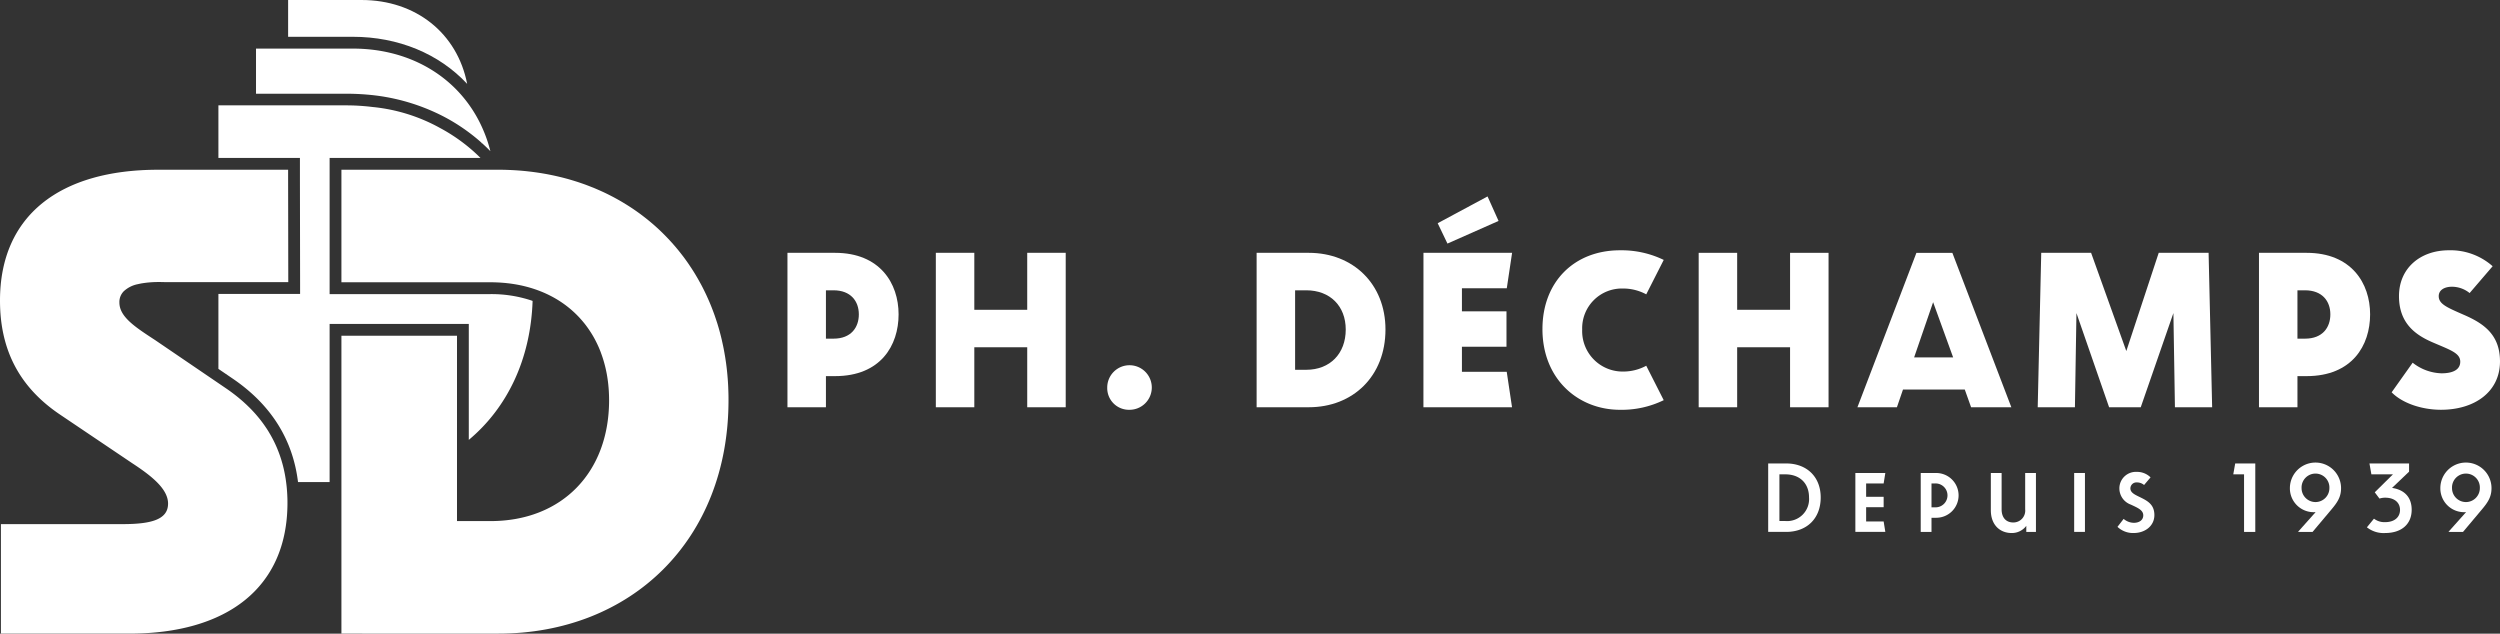 <svg xmlns="http://www.w3.org/2000/svg" xmlns:xlink="http://www.w3.org/1999/xlink" width="518.267" height="131.358" viewBox="0 0 518.267 131.358">
  <rect x="0" y="0" width="518.267" height="131.358" fill="#333333" stroke="none"/>
  <defs>
    <clipPath id="clip-path">
      <rect id="Rectangle_11" data-name="Rectangle 11" width="518.267" height="131.358" fill="none"/>
    </clipPath>
  </defs>
  <g id="Groupe_9" data-name="Groupe 9" clip-path="url(#clip-path)">
    <path id="Tracé_35" data-name="Tracé 35" d="M43.575,7.626H30.164V0H45.381c11.231,0,19.843,6.863,21.9,17.386-5.826-6.245-14.261-9.76-23.71-9.76" transform="translate(29.565 0.001)" fill="#fff"/>
    <path id="Tracé_36" data-name="Tracé 36" d="M75.387,26.354c-.562-.572-1.139-1.129-1.737-1.667v.067l-.129-.182q-.98-.876-2.018-1.677a38.687,38.687,0,0,0-5.782-3.711,41.955,41.955,0,0,0-13.8-4.337l-.42-.053a51.437,51.437,0,0,0-6.119-.352H26.8V5.087H46.869c10.322,0,18.968,4.4,24.177,11.754a27.218,27.218,0,0,1,2.535,4.394,28.819,28.819,0,0,1,1.806,5.119" transform="translate(26.272 4.987)" fill="#fff"/>
    <path id="Tracé_37" data-name="Tracé 37" d="M87.5,51.4c.17.055.339.111.5.174C87.585,63.8,82.66,73.792,74.773,80.382V56.341H45.919V89.132H39.37l-.042-.325c-1.135-8.655-5.635-15.74-13.376-21.043L24.244,66.6l-1.378-.937V50.12H39.8l0-2.449-.022-13.421-.014-7.758,0-2.117,0-2.443H22.866v-10.9H49.243a44.979,44.979,0,0,1,5.544.335A36.093,36.093,0,0,1,68.8,15.717l.04.022a35.908,35.908,0,0,1,5.032,3.267,34.545,34.545,0,0,1,3.323,2.925H45.919V50.159H74.773v0h4.493a26.387,26.387,0,0,1,8.027,1.178l.014,0,.014.008c.04.01.073.022.113.036l.034.014Z" transform="translate(22.412 10.81)" fill="#fff"/>
    <path id="Tracé_38" data-name="Tracé 38" d="M59.574,85.744v-.022c-.008-.23-.018-.457-.028-.681q-.033-.591-.083-1.166c-.012-.174-.03-.35-.05-.521-.028-.277-.063-.552-.1-.828-.028-.214-.059-.424-.089-.634-.008-.059-.018-.123-.03-.182-.034-.22-.073-.44-.111-.655-.046-.242-.091-.483-.143-.725s-.1-.475-.158-.713c-.111-.471-.238-.939-.374-1.4-.065-.232-.135-.457-.212-.685s-.147-.451-.228-.671l-.008-.014c-.061-.186-.129-.366-.2-.548-.038-.1-.077-.21-.123-.311-.046-.127-.1-.251-.15-.378-.139-.343-.289-.677-.444-1.01s-.311-.653-.481-.97a.238.238,0,0,0-.022-.046c-.083-.158-.168-.315-.255-.473a1.811,1.811,0,0,0-.119-.208c-.065-.127-.135-.253-.212-.374s-.154-.265-.236-.4c-.042-.073-.087-.147-.133-.216-.125-.2-.253-.406-.386-.6,0-.008-.008-.016-.016-.018-.152-.236-.311-.465-.475-.693-.18-.257-.366-.509-.558-.758-.137-.178-.275-.358-.422-.535s-.287-.352-.438-.527c-.1-.119-.2-.234-.3-.35-.139-.16-.283-.317-.43-.475a.208.208,0,0,0-.036-.038c-.184-.2-.372-.4-.568-.6l-.032-.03c-.133-.137-.269-.273-.406-.4-.257-.259-.527-.511-.8-.758-.123-.117-.248-.228-.376-.341-.162-.143-.323-.281-.487-.418s-.315-.269-.475-.4c-.1-.081-.2-.162-.293-.236-.111-.091-.224-.18-.335-.265-.137-.109-.277-.216-.416-.317a1.125,1.125,0,0,0-.113-.085c-.188-.143-.38-.285-.572-.422-.222-.162-.444-.319-.671-.473l-1.7-1.158L32.159,53.086c-4.1-2.681-7.408-4.8-7.408-7.794a3.151,3.151,0,0,1,.927-2.348,5.982,5.982,0,0,1,2.9-1.453c.226-.055.463-.1.709-.15a21.551,21.551,0,0,1,3.766-.293c.378,0,.762.008,1.156.022H59.762l-.02-13.423-.014-7.758,0-2.117H32.793C12.455,17.77,0,27.229,0,44.886,0,54.818,3.782,62.7,12.455,68.535L27.433,78.626c4.1,2.681,7.408,5.36,7.408,8.356,0,3.309-3.467,4.255-9.459,4.255H.19v22.7H26.8c20.182,0,32.793-9.459,32.793-27.118,0-.251,0-.5-.008-.747,0-.113-.006-.222-.01-.333" transform="translate(0 17.418)" fill="#fff"/>
    <path id="Tracé_39" data-name="Tracé 39" d="M115.977,64.253v-.038c-.01-.406-.024-.812-.042-1.214a.8.8,0,0,0,0-.1c-.018-.4-.038-.794-.065-1.184a1.008,1.008,0,0,0-.008-.113c-.022-.349-.049-.7-.081-1.038-.006-.083-.014-.164-.02-.246-.032-.339-.063-.673-.1-1.01q-.074-.68-.164-1.354c-.036-.259-.073-.521-.113-.776-.02-.147-.046-.293-.065-.44-.053-.329-.109-.657-.168-.982-.024-.141-.05-.281-.077-.424-.05-.275-.1-.552-.16-.828-.008-.04-.018-.081-.024-.123-.059-.287-.123-.572-.186-.855-.036-.158-.069-.311-.1-.461-.01-.046-.02-.091-.032-.137-.061-.259-.125-.521-.192-.776a.494.494,0,0,0-.018-.073c-.093-.37-.192-.733-.293-1.1v0c-.091-.321-.184-.642-.283-.964q-.036-.137-.083-.279c-.063-.2-.127-.41-.2-.612-.081-.261-.168-.521-.259-.778-.065-.2-.133-.4-.206-.592-.042-.119-.083-.238-.129-.352-.022-.065-.046-.137-.073-.2-.073-.2-.15-.4-.228-.6-.133-.349-.271-.7-.416-1.042l-.028-.069c-.109-.261-.22-.521-.335-.78-.053-.125-.109-.251-.172-.38-.125-.287-.255-.572-.39-.851-.162-.341-.327-.679-.493-1.01-.012-.026-.026-.046-.036-.071q-.214-.425-.436-.838c-.032-.059-.063-.119-.1-.182-.127-.228-.251-.457-.378-.681-.059-.109-.119-.214-.18-.319-.091-.164-.19-.329-.287-.493s-.188-.321-.283-.477c-.119-.2-.242-.392-.364-.588-.079-.129-.164-.259-.248-.388-.1-.16-.2-.317-.311-.475s-.206-.315-.315-.471q-.267-.4-.554-.8c-.186-.263-.374-.521-.566-.78-.063-.087-.131-.17-.2-.259-.145-.192-.291-.38-.438-.564-.083-.109-.168-.218-.255-.323-.156-.2-.313-.394-.477-.586-.232-.279-.465-.56-.707-.832s-.479-.547-.727-.812-.493-.531-.745-.792-.507-.517-.764-.772c-.232-.232-.465-.455-.7-.679-.055-.055-.113-.107-.172-.16-.234-.216-.471-.434-.709-.649-.271-.242-.545-.479-.824-.713-.259-.22-.525-.438-.786-.653q-.451-.362-.913-.713c-.174-.133-.347-.265-.525-.4-.051-.038-.1-.079-.16-.119-.1-.073-.2-.143-.293-.212q-.392-.282-.79-.556c-.271-.188-.549-.374-.824-.554-.044-.03-.085-.057-.127-.081-.293-.192-.586-.38-.887-.562s-.626-.384-.945-.57c-.238-.137-.475-.275-.715-.408-.117-.067-.232-.131-.347-.192-.218-.119-.434-.238-.653-.354l-.507-.261c-.234-.119-.467-.238-.7-.352-.319-.158-.644-.311-.968-.461l-.127-.055c-.307-.145-.622-.279-.937-.416-.343-.15-.687-.3-1.038-.434s-.7-.277-1.051-.41q-.5-.193-1.018-.37a.862.862,0,0,0-.1-.034c-.335-.117-.671-.232-1.01-.341l-.069-.02c-.315-.1-.63-.2-.947-.293-.067-.022-.133-.044-.2-.059-.335-.1-.671-.2-1.01-.287-.37-.1-.745-.2-1.121-.291s-.756-.18-1.137-.265q-.493-.11-.988-.21l-.309-.061h0c-.311-.063-.622-.119-.937-.176l-.257-.044c-.287-.05-.576-.1-.867-.141l-.343-.053c-.321-.048-.64-.089-.964-.133-.38-.048-.76-.093-1.147-.135l-.093-.012c-.79-.083-1.584-.15-2.388-.2-.408-.026-.818-.046-1.23-.063-.776-.032-1.554-.05-2.341-.05H35.744V41.1H59.706v0h6.94c.23,0,.461,0,.691.008.277.008.548.014.818.028l.4.022c.141.006.283.018.424.028.174.01.352.028.527.042s.347.032.517.051c.438.046.871.1,1.3.168.259.04.515.081.766.127.156.028.313.059.467.087.115.024.228.05.339.073.154.028.3.063.455.1q.8.184,1.562.41c.119.034.238.069.356.109l.143.044h0c.079.026.156.05.234.077.3.1.6.2.9.315.147.053.293.109.436.168.515.2,1.018.42,1.507.653.125.059.248.119.37.182q.98.487,1.891,1.057c.1.063.2.127.3.192.384.249.76.511,1.125.78l.307.234c.275.214.545.43.808.653.129.109.255.22.38.337.143.125.283.253.42.384s.271.257.408.394c.081.081.16.16.242.246.028.028.055.055.081.083.073.073.139.147.21.22.087.091.17.182.251.277.129.139.253.283.376.426s.228.269.339.406c.25.3.489.618.721.939.111.154.22.309.329.469s.212.315.317.479c.091.135.178.271.263.412q.5.808.933,1.677c.077.147.147.3.22.448.083.174.164.352.246.535a.129.129,0,0,1,.016.034c.075.168.149.341.218.511s.137.333.2.5c.036.091.071.186.1.281q.083.22.16.44c.255.723.479,1.471.671,2.236.05.2.1.4.145.606.051.224.1.448.143.677.028.133.055.269.081.41.044.253.089.517.129.778.034.214.063.426.091.64s.055.43.077.648c.016.152.034.307.044.459.012.085.018.172.026.259.014.172.028.343.038.517.012.119.018.238.022.36.02.36.034.727.042,1.093,0,.218.008.434.008.653,0,14.978-9.774,25.067-24.591,25.067h-6.94V52.18H35.744v61.76H68.222c27.589,0,47.769-19.393,47.769-48.4,0-.43,0-.859-.014-1.285" transform="translate(35.034 17.417)" fill="#fff"/>
    <path id="Tracé_40" data-name="Tracé 40" d="M90.419,44.261h1.574c3.622,0,5.247-2.309,5.247-5.037s-1.679-4.986-5.247-4.986H90.419ZM82.441,26.469h9.867c9.289,0,13.172,6.3,13.172,12.754s-3.725,12.806-13.172,12.806H90.419v6.455H82.441Z" transform="translate(80.803 25.944)" fill="#fff"/>
    <path id="Tracé_41" data-name="Tracé 41" d="M116.921,46.045H105.953V58.484H97.975V26.469h7.978V38.277h10.968V26.469H124.9V58.484h-7.978Z" transform="translate(96.029 25.944)" fill="#fff"/>
    <path id="Tracé_42" data-name="Tracé 42" d="M115.92,42.856a4.619,4.619,0,1,1,4.618,4.618,4.5,4.5,0,0,1-4.618-4.618" transform="translate(113.617 37.479)" fill="#fff"/>
    <path id="Tracé_43" data-name="Tracé 43" d="M139.537,50.716h2.309c4.933,0,8.188-3.358,8.188-8.344,0-4.881-3.255-8.134-8.188-8.134h-2.309Zm-7.978-24.247h10.812c9.184,0,15.9,6.455,15.9,15.9,0,9.657-6.719,16.112-15.9,16.112H131.559Z" transform="translate(128.946 25.944)" fill="#fff"/>
    <path id="Tracé_44" data-name="Tracé 44" d="M162.312,20.565l2.281,5.081L154,30.339l-2.024-4.22ZM149.027,32.256H167.4l-1.1,7.348H157v4.774h9.237v7.348H157v5.2h9.289l1.1,7.348h-18.37Z" transform="translate(146.067 20.157)" fill="#fff"/>
    <path id="Tracé_45" data-name="Tracé 45" d="M161.485,42.526c0-9.814,6.614-16.322,16.059-16.322a20.046,20.046,0,0,1,9.081,1.994L183,35.336a10.071,10.071,0,0,0-4.828-1.208,8.234,8.234,0,0,0-8.451,8.5,8.388,8.388,0,0,0,8.5,8.713A10.016,10.016,0,0,0,183,50.136l3.622,7.138a19.808,19.808,0,0,1-9.081,1.994c-8.606,0-16.059-6.3-16.059-16.742" transform="translate(158.277 25.684)" fill="#fff"/>
    <path id="Tracé_46" data-name="Tracé 46" d="M196.786,46.045H185.818V58.484H177.84V26.469h7.978V38.277h10.968V26.469h7.978V58.484h-7.978Z" transform="translate(174.307 25.944)" fill="#fff"/>
    <path id="Tracé_47" data-name="Tracé 47" d="M210.153,36.7l-3.936,11.441H214.3Zm6.56,18.106H203.907l-1.259,3.673H194.46L206.689,26.47h7.451L226.37,58.483h-8.344Z" transform="translate(190.597 25.945)" fill="#fff"/>
    <path id="Tracé_48" data-name="Tracé 48" d="M214.067,26.469h10.338l7.3,20.364,6.717-20.364h10.34l.735,32.015h-7.715l-.317-19.524-6.77,19.524h-6.56l-6.77-19.524-.315,19.524h-7.715Z" transform="translate(209.095 25.944)" fill="#fff"/>
    <path id="Tracé_49" data-name="Tracé 49" d="M244.475,44.261h1.576c3.622,0,5.247-2.309,5.247-5.037s-1.679-4.986-5.247-4.986h-1.576ZM236.5,26.469h9.867c9.289,0,13.172,6.3,13.172,12.754s-3.725,12.806-13.172,12.806h-1.891v6.455H236.5Z" transform="translate(231.801 25.944)" fill="#fff"/>
    <path id="Tracé_50" data-name="Tracé 50" d="M250.389,55.647l4.356-6.14a10.1,10.1,0,0,0,5.982,2.2c2.152,0,3.885-.63,3.885-2.414,0-1.838-2.2-2.467-5.931-4.093-3.57-1.576-6.77-4.041-6.77-9.5,0-5.826,4.461-9.5,10.338-9.5a13.165,13.165,0,0,1,9.079,3.307l-4.774,5.562a5.828,5.828,0,0,0-3.675-1.311c-1.523,0-2.729.681-2.729,1.941,0,1.628,1.626,2.311,5.091,3.832,4.146,1.784,7.61,4.093,7.61,9.709,0,6.3-5.247,10.025-12.227,10.025-3.99,0-8.031-1.364-10.235-3.622" transform="translate(245.415 25.684)" fill="#fff"/>
    <path id="Tracé_51" data-name="Tracé 51" d="M185.117,48.52h3.723c4.257,0,7.164,2.746,7.164,7.049,0,4.4-2.907,7.14-7.164,7.14h-3.723Zm2.327,11.934h1.21a4.557,4.557,0,0,0,4.931-4.885c0-2.954-1.931-4.792-4.931-4.792h-1.21Z" transform="translate(181.44 47.557)" fill="#fff"/>
    <path id="Tracé_52" data-name="Tracé 52" d="M194.244,49.519h6.212l-.348,2.164h-3.63V54.45h3.63v2.164h-3.63v2.954h3.63l.348,2.162h-6.212Z" transform="translate(190.385 48.536)" fill="#fff"/>
    <path id="Tracé_53" data-name="Tracé 53" d="M201.087,49.52h3.14a4.641,4.641,0,1,1,0,9.281h-.907v2.931h-2.234Zm2.234,7.117h.766a2.478,2.478,0,1,0,0-4.954h-.766Z" transform="translate(197.093 48.537)" fill="#fff"/>
    <path id="Tracé_54" data-name="Tracé 54" d="M208.427,57.242V49.519h2.234v7.536c0,1.675.883,2.721,2.418,2.721a2.456,2.456,0,0,0,2.467-2.721V49.519h2.232V61.731h-2V60.475a3.733,3.733,0,0,1-3.024,1.489c-2.465,0-4.327-1.7-4.327-4.723" transform="translate(204.287 48.536)" fill="#fff"/>
    <rect id="Rectangle_10" data-name="Rectangle 10" width="2.234" height="12.212" transform="translate(429.989 98.054)" fill="#fff"/>
    <path id="Tracé_55" data-name="Tracé 55" d="M221.685,60.8l1.279-1.651a3.358,3.358,0,0,0,2.093.814c1.141,0,1.976-.558,1.976-1.558,0-1.117-1.279-1.6-2.558-2.21a3.577,3.577,0,0,1-2.394-3.372,3.419,3.419,0,0,1,3.582-3.42,3.978,3.978,0,0,1,2.883,1.139L227.2,52.123a2.283,2.283,0,0,0-1.489-.535,1.255,1.255,0,0,0-1.348,1.234c0,.976,1.093,1.372,2.3,1.976,1.442.721,2.675,1.513,2.675,3.56,0,2.255-1.931,3.721-4.3,3.721a4.687,4.687,0,0,1-3.35-1.279" transform="translate(217.281 48.421)" fill="#fff"/>
    <path id="Tracé_56" data-name="Tracé 56" d="M236.042,50.776h-2.234l.4-2.255h4.164V62.71h-2.327Z" transform="translate(229.165 47.558)" fill="#fff"/>
    <path id="Tracé_57" data-name="Tracé 57" d="M241.41,62.824l3.653-4.093h-.139a4.932,4.932,0,0,1-5.188-4.978,5.3,5.3,0,1,1,10.606,0c0,1.814-.743,2.931-1.976,4.4l-3.931,4.675Zm6.515-9.071a2.887,2.887,0,1,0-5.768,0,2.884,2.884,0,1,0,5.768,0" transform="translate(234.975 47.442)" fill="#fff"/>
    <path id="Tracé_58" data-name="Tracé 58" d="M247.8,61.756l1.465-1.792a3.538,3.538,0,0,0,2.3.723c1.978,0,3.1-1.048,3.1-2.537s-1.117-2.535-3.1-2.535a3.91,3.91,0,0,0-1.162.186l-.976-1.3,3.768-3.723h-4.467l-.4-2.255h8.212v1.7L253.01,53.59c2.673.4,4.071,2.026,4.071,4.536,0,2.931-2.049,4.816-5.515,4.816a5.573,5.573,0,0,1-3.768-1.186" transform="translate(242.876 47.558)" fill="#fff"/>
    <path id="Tracé_59" data-name="Tracé 59" d="M257.161,62.824l3.653-4.093h-.139a4.931,4.931,0,0,1-5.188-4.978,5.3,5.3,0,1,1,10.606,0c0,1.814-.743,2.931-1.976,4.4l-3.931,4.675Zm6.515-9.071a2.887,2.887,0,1,0-5.768,0,2.884,2.884,0,1,0,5.768,0" transform="translate(250.413 47.442)" fill="#fff"/>
  </g>
</svg>
